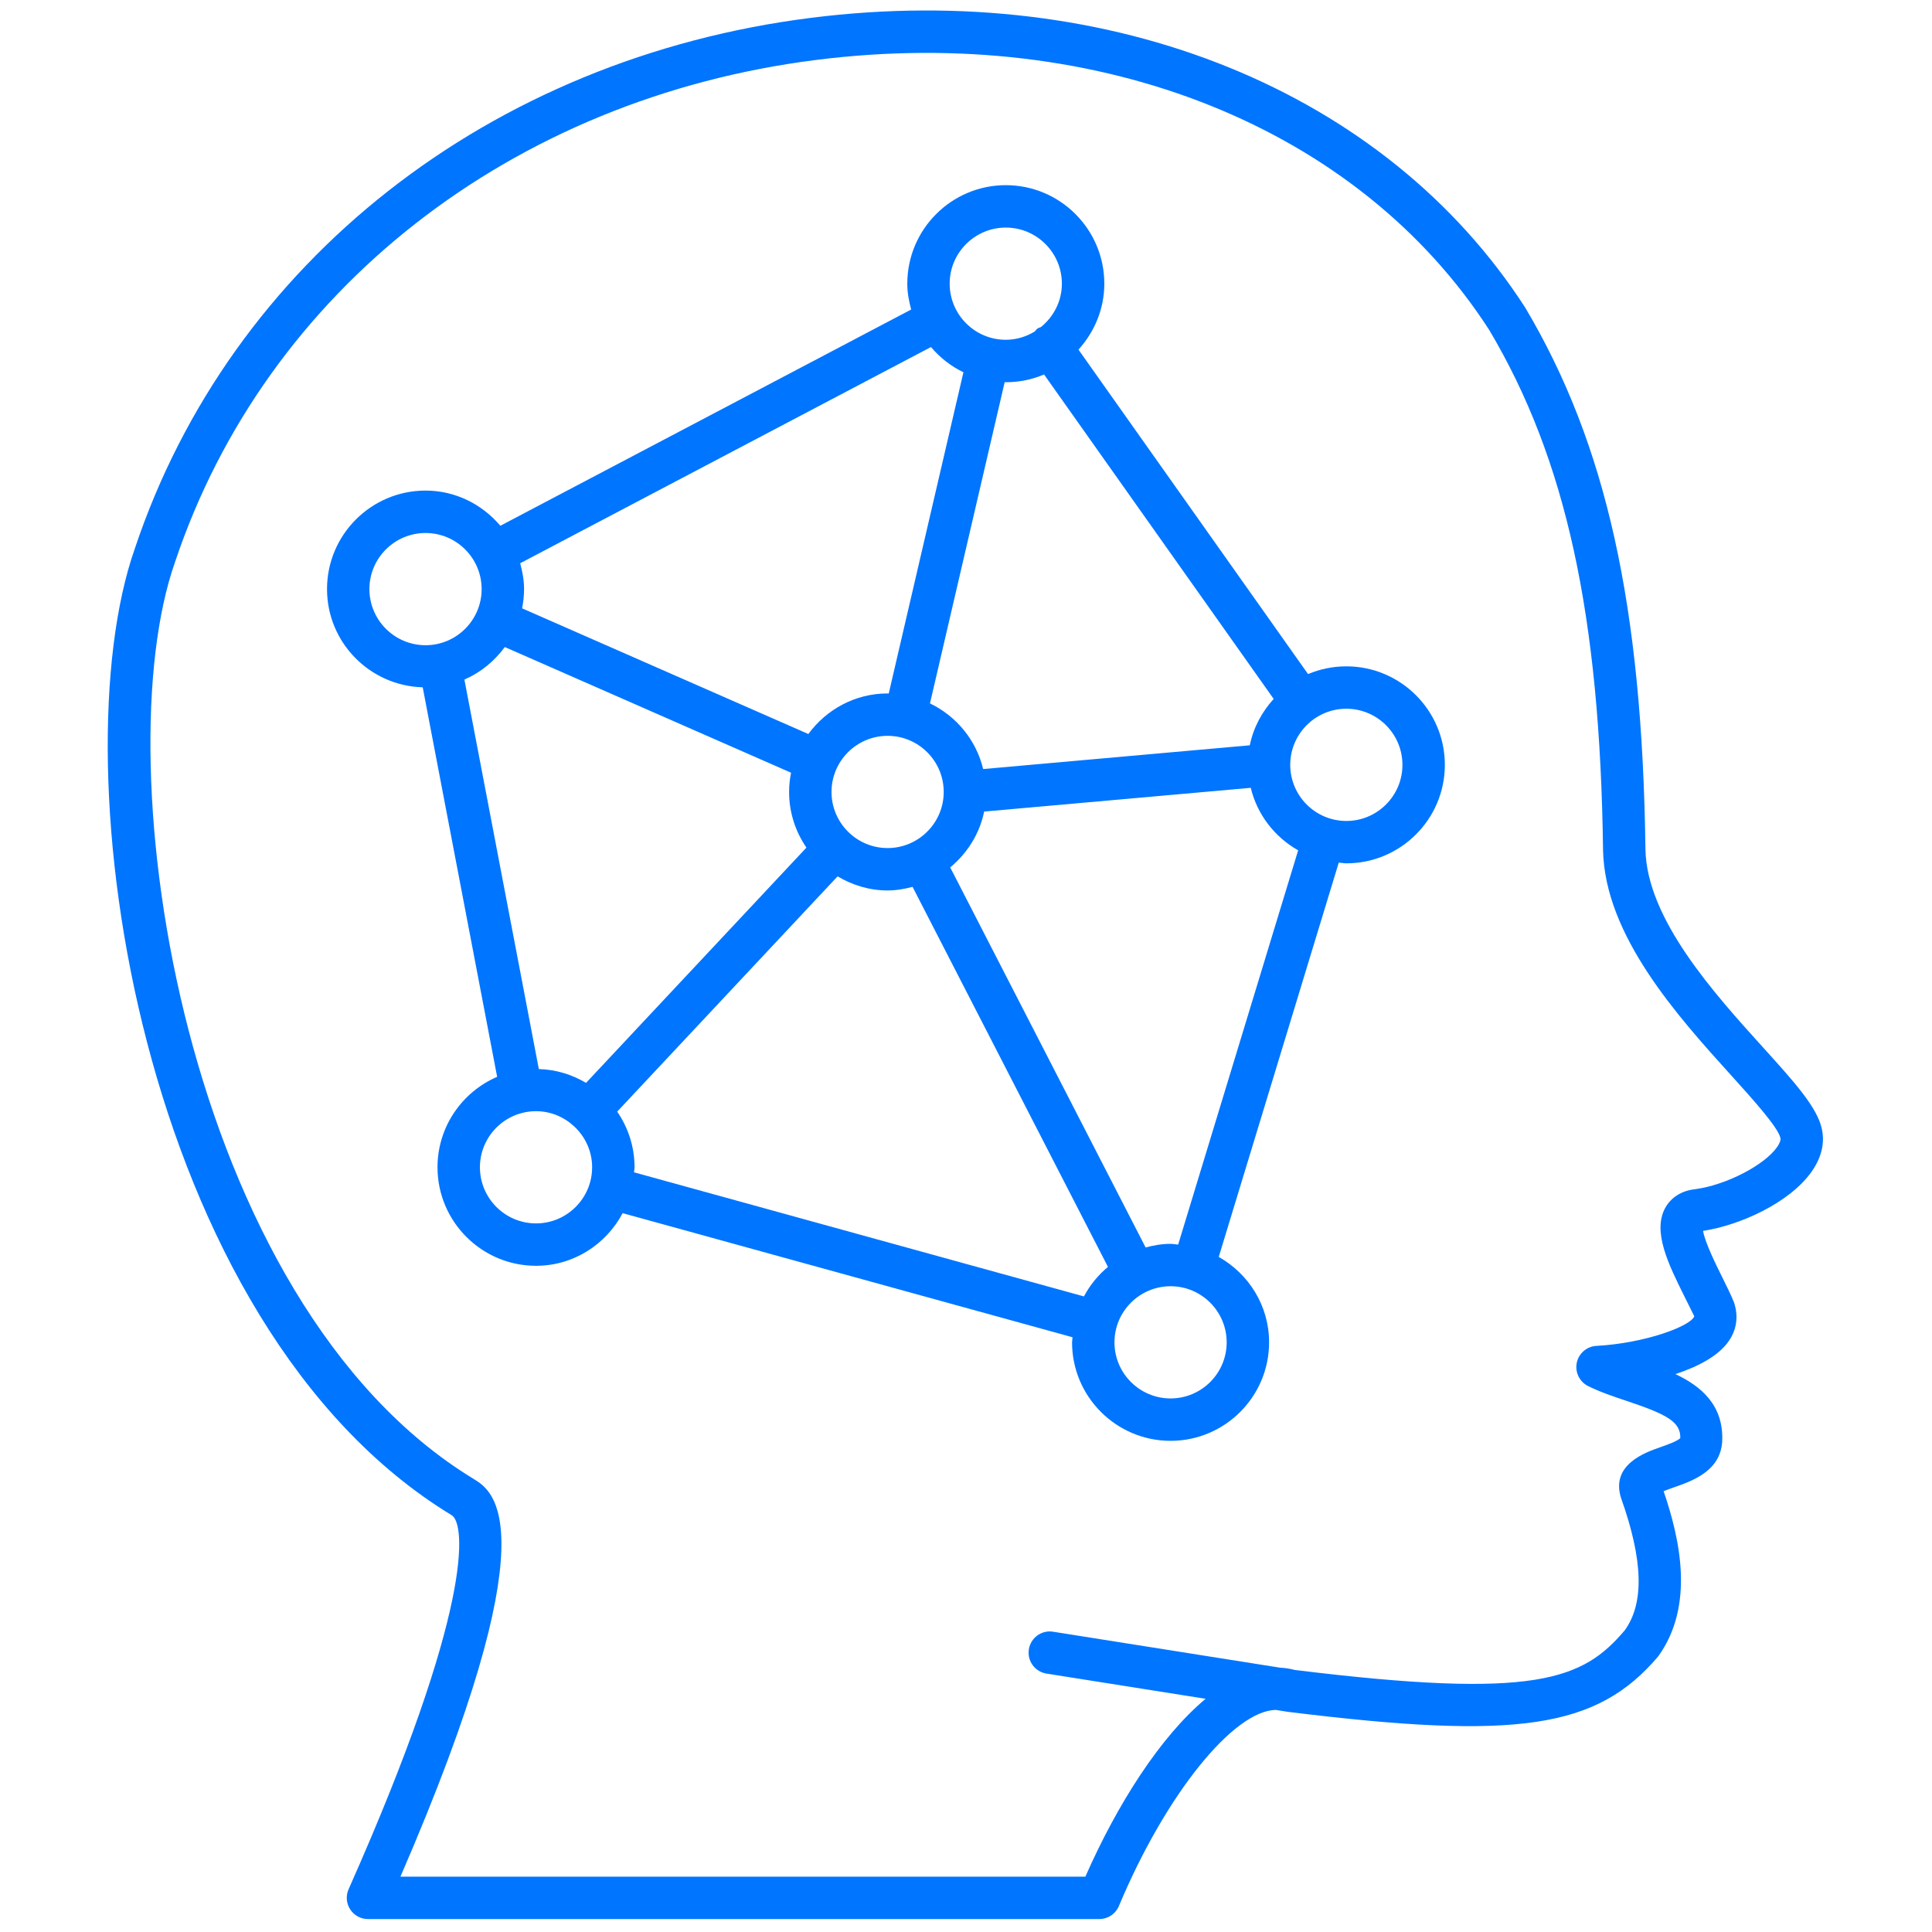 <svg width="256" height="256" viewBox="0 0 256 256" fill="none" xmlns="http://www.w3.org/2000/svg">
<path d="M178.397 88.294C176.599 88.294 174.885 88.659 173.325 89.32L142.902 46.327C145.006 44.008 146.327 40.96 146.327 37.588C146.327 30.388 140.471 24.535 133.275 24.535C126.075 24.535 120.222 30.391 120.222 37.588C120.222 38.782 120.436 39.914 120.736 41.013L66.298 69.667C63.901 66.84 60.372 65.005 56.385 65.005C49.185 65.005 43.332 70.861 43.332 78.057C43.332 85.127 48.989 90.871 56.011 91.073L65.874 142.684C61.232 144.688 57.972 149.302 57.972 154.669C57.972 161.868 63.828 167.724 71.025 167.724C76.015 167.724 80.309 164.878 82.506 160.75L142.12 177.194C142.109 177.422 142.053 177.635 142.053 177.866C142.053 185.062 147.909 190.918 155.108 190.918C162.305 190.918 168.161 185.062 168.161 177.866C168.161 172.996 165.452 168.792 161.49 166.547L177.394 114.295C177.732 114.32 178.055 114.396 178.397 114.396C185.594 114.396 191.45 108.54 191.45 101.344C191.45 94.15 185.594 88.294 178.397 88.294ZM130.273 101.903C129.349 98.053 126.722 94.886 123.226 93.206L133.126 50.632C133.176 50.632 133.224 50.646 133.275 50.646C135.073 50.646 136.784 50.28 138.344 49.62L168.768 92.61C167.216 94.319 166.078 96.409 165.604 98.756L130.273 101.903ZM77.651 143.488C75.804 142.389 73.683 141.723 71.398 141.656L61.535 90.045C63.688 89.115 65.517 87.606 66.888 85.737L104.818 102.389C104.655 103.215 104.559 104.064 104.559 104.938C104.559 107.675 105.413 110.209 106.858 112.311L77.651 143.488ZM110.179 104.938C110.179 100.838 113.515 97.502 117.614 97.502C121.714 97.502 125.047 100.841 125.047 104.938C125.047 109.035 121.711 112.373 117.612 112.373C113.512 112.373 110.179 109.037 110.179 104.938ZM133.272 30.155C137.371 30.155 140.704 33.491 140.704 37.59C140.704 39.917 139.608 41.968 137.933 43.334C137.782 43.404 137.619 43.435 137.478 43.534C137.327 43.64 137.237 43.792 137.113 43.921C135.989 44.607 134.682 45.023 133.272 45.023C129.172 45.023 125.836 41.687 125.836 37.588C125.836 33.488 129.175 30.155 133.272 30.155ZM123.358 45.984C124.541 47.38 125.991 48.524 127.66 49.325L117.761 91.899C117.71 91.899 117.665 91.885 117.614 91.885C113.295 91.885 109.488 94.018 107.111 97.261L69.181 80.609C69.344 79.783 69.44 78.934 69.44 78.06C69.44 76.866 69.226 75.733 68.925 74.635L123.358 45.984ZM48.949 78.06C48.949 73.96 52.285 70.625 56.385 70.625C60.484 70.625 63.82 73.96 63.82 78.06C63.82 82.16 60.484 85.495 56.385 85.495C52.285 85.495 48.949 82.16 48.949 78.06ZM71.027 162.107C66.928 162.107 63.592 158.772 63.592 154.672C63.592 150.572 66.928 147.239 71.027 147.239C72.986 147.239 74.756 148.015 76.085 149.257L76.091 149.265C76.097 149.271 76.105 149.274 76.105 149.274C77.547 150.631 78.46 152.542 78.46 154.672C78.46 158.769 75.124 162.107 71.027 162.107ZM84.012 155.338C84.024 155.113 84.08 154.899 84.08 154.669C84.08 151.932 83.226 149.398 81.781 147.296L110.986 116.121C112.936 117.282 115.184 117.99 117.612 117.99C118.761 117.99 119.857 117.793 120.919 117.512L146.81 167.87C145.506 168.955 144.43 170.273 143.627 171.782L84.012 155.338ZM155.108 185.301C151.008 185.301 147.673 181.968 147.673 177.868C147.673 173.769 151.008 170.433 155.108 170.433C159.208 170.433 162.541 173.769 162.541 177.868C162.541 181.968 159.208 185.301 155.108 185.301ZM156.111 164.917C155.774 164.892 155.451 164.816 155.108 164.816C153.959 164.816 152.863 165.013 151.801 165.294L125.907 114.936C128.155 113.067 129.801 110.504 130.403 107.537L165.733 104.39C166.587 107.95 168.905 110.912 172.013 112.671L156.111 164.917ZM178.397 108.782C174.298 108.782 170.962 105.446 170.962 101.347C170.962 97.247 174.298 93.911 178.397 93.911C182.497 93.911 185.83 97.247 185.83 101.347C185.83 105.446 182.497 108.782 178.397 108.782Z" fill="#0075FF"/>
<path d="M241.412 149.628C240.825 146.759 237.781 143.393 233.569 138.739C227.092 131.579 218.221 121.77 218.03 112.567C217.608 80.322 212.86 58.879 202.106 40.771C183.596 12.067 147.344 -2.654 107.524 2.356C64.938 7.709 30.58 34.663 17.876 72.659C7.671 101.594 18.388 175.59 59.864 200.781C61.684 201.925 62.769 213.036 46.19 250.336C45.805 251.207 45.884 252.21 46.404 253.008C46.923 253.806 47.809 254.286 48.758 254.286H145.667C146.799 254.286 147.819 253.606 148.258 252.564C154.482 237.699 163.51 226.608 169.08 226.577L170.561 226.813C170.575 226.816 170.592 226.813 170.606 226.816C170.622 226.819 170.636 226.824 170.653 226.827C201.074 230.593 211.578 229.05 219.71 219.493C224.6 212.735 222.591 203.886 220.438 197.589C220.862 197.412 221.396 197.227 221.807 197.083C224.263 196.221 227.975 194.92 228.199 191C228.418 186.209 225.429 183.694 222 182.075C224.999 181.089 227.722 179.67 229.084 177.683C230.11 176.194 230.374 174.446 229.776 172.605C229.416 171.692 228.846 170.529 228.219 169.27C227.432 167.688 225.898 164.6 225.668 163.099C230.571 162.346 237.174 159.376 240.083 155.2C241.696 152.89 241.687 150.867 241.412 149.628ZM235.477 151.988C233.786 154.411 228.694 157.024 224.653 157.569C222.217 157.828 221.104 159.227 220.657 160.039C218.926 163.195 221.093 167.553 223.189 171.771C223.729 172.861 224.232 173.859 224.504 174.421C224.012 175.716 218.01 177.984 211.53 178.338C210.26 178.405 209.192 179.324 208.931 180.569C208.673 181.817 209.285 183.081 210.423 183.657C212.019 184.455 213.807 185.051 215.535 185.627C220.919 187.425 222.692 188.414 222.647 190.544C222.343 190.941 220.781 191.489 219.944 191.781C217.996 192.464 213.433 194.063 214.782 198.452C217.757 206.797 217.873 212.437 215.29 216.025C209.721 222.564 203.57 225.223 171.561 221.277C170.917 221.103 170.271 221.01 169.619 220.977L139.541 216.211C138.015 215.961 136.571 217.012 136.329 218.546C136.085 220.078 137.13 221.516 138.664 221.758L159.751 225.099C153.746 230.109 148.041 239.067 143.815 248.669H53.06C73.113 202.355 65.394 197.595 62.811 195.999C62.806 195.993 62.8 195.99 62.794 195.987C24.241 172.586 13.737 101.288 23.19 74.483C35.22 38.512 67.802 13.011 108.226 7.931C145.9 3.193 180.058 16.948 197.331 43.727C207.495 60.84 212.005 81.449 212.413 112.66C212.646 123.981 222.332 134.687 229.402 142.505C232.175 145.573 235.629 149.389 235.918 150.803C235.975 151.07 235.817 151.499 235.477 151.988Z" fill="#0075FF"/>
</svg>

